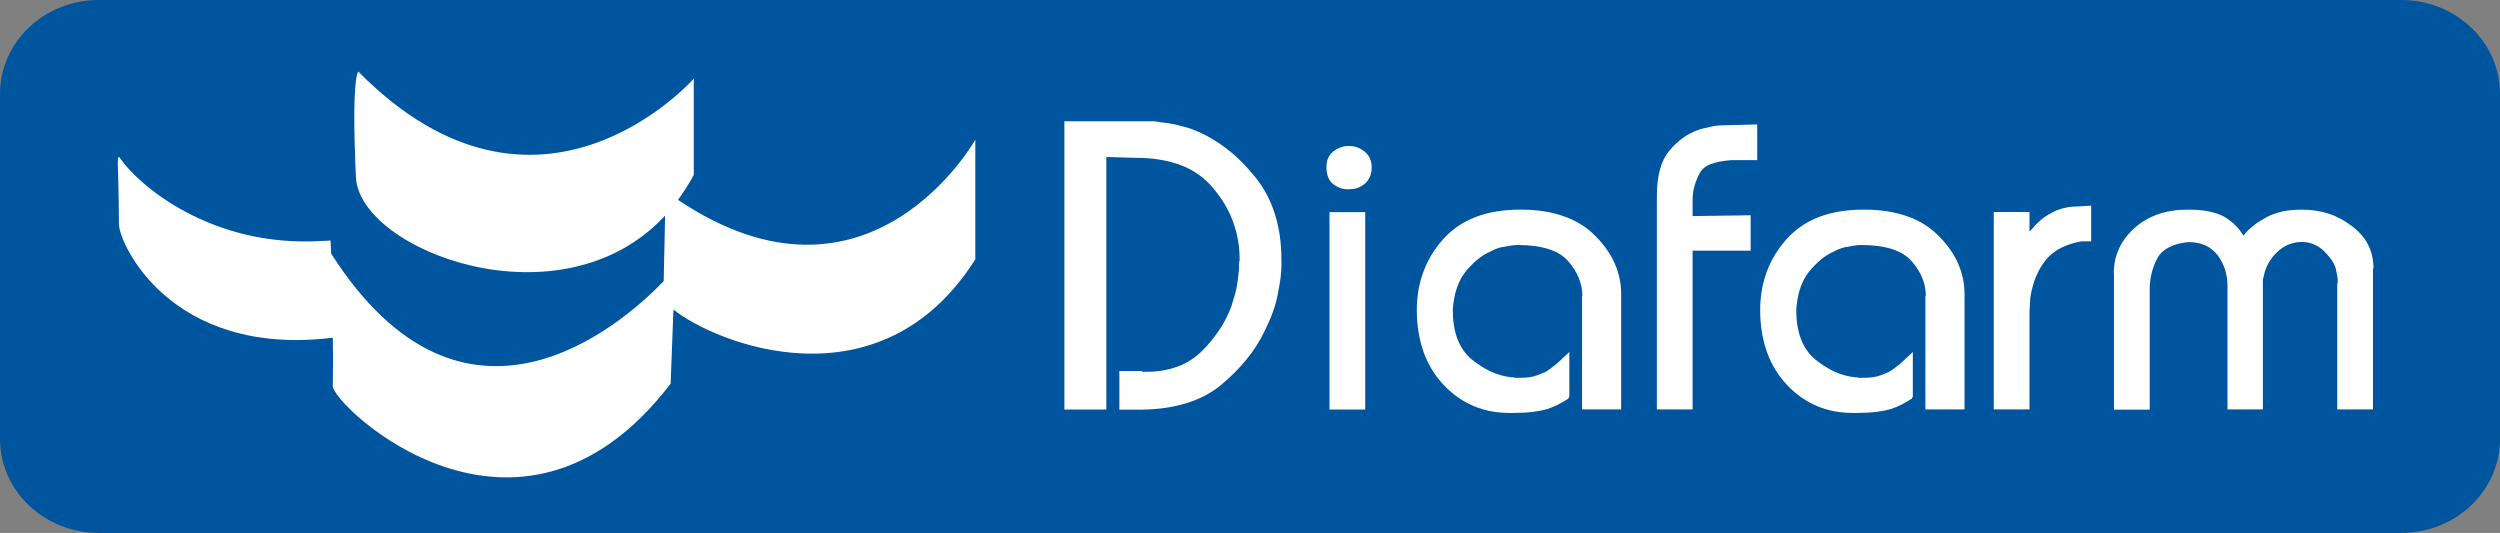 <?xml version="1.0" encoding="UTF-8"?>
<svg id="Layer_2" data-name="Layer 2" xmlns="http://www.w3.org/2000/svg" viewBox="0 0 212.75 45.35">
  <rect x="0" y="0" width="212.75" height="45.35" fill="#808080" stroke="none"/>
  <defs>
    <style>
      .cls-1 {
        fill: #fff;
      }

      .cls-1, .cls-2 {
        stroke-width: 0px;
      }

      .cls-2 {
        fill: #00559f;
      }
    </style>
  </defs>
  <g id="Layer_1-2" data-name="Layer 1">
    <path class="cls-2" d="M212.75,37.35c0,4.42-3.76,8-8.4,8H8.4c-4.64,0-8.4-3.58-8.4-8V8C0,3.58,3.76,0,8.4,0h195.95c4.64,0,8.4,3.58,8.4,8v29.35Z"/>
    <path class="cls-1" d="M57.7,17c.48-.65.93-1.35,1.34-2.12V6.69s-13.18,14.98-28.55-.6c0,0-.6.4-.2,8.99.29,6.24,17.46,12.82,26.31,3.27-.03,1.13-.06,2.88-.12,5.58-3.65,3.77-16.98,15.39-28.3-2.35l-.05-1.11c-.21.02-.41.02-.61.03,0,0-.01-.02-.02-.03,0,0,0,.02,0,.03-9.58.63-15.71-4.83-17.15-6.86-.55-.78-.24-.21-.23,5.44,0,1.6,4.36,11.35,18.2,9.66.03,1.22.03,2.58,0,4.11-.04,1.61,15.75,16.78,28.75-.2l.24-6.31c3.59,2.89,17.59,8.52,25.69-4.27v-10.18s-9,16.06-25.3,5.12Z"/>
    <g>
      <path class="cls-1" d="M90.56,10.32h7.7c.23.05.47.08.72.11.25.02.48.06.72.1.26.05.51.11.77.18.26.07.51.14.77.21.98.35,1.92.85,2.82,1.49.9.64,1.74,1.44,2.54,2.4.82.93,1.43,2.01,1.84,3.24s.61,2.57.61,4.04v.45c0,.3-.02.66-.07,1.07-.05.41-.13.88-.24,1.42-.09.51-.24,1.04-.44,1.58-.2.54-.44,1.08-.72,1.64-.4.82-.9,1.61-1.52,2.36-.62.76-1.34,1.48-2.15,2.15-.82.68-1.79,1.19-2.91,1.54-1.12.35-2.39.54-3.81.56h-1.93v-3.29h1.93s0,.07.02.07h.33c.98,0,1.87-.15,2.66-.44.79-.29,1.48-.73,2.07-1.31s1.08-1.19,1.5-1.82c.42-.63.76-1.29,1.02-2,.05-.16.09-.32.14-.47.05-.15.09-.31.14-.47.05-.14.09-.29.12-.44.04-.15.06-.31.09-.47.05-.33.09-.63.12-.91.04-.28.05-.54.05-.77v-.23s.01-.06.04-.09v-.38c-.02-1.05-.22-2.06-.58-3.03-.36-.97-.9-1.88-1.63-2.75-.72-.89-1.63-1.55-2.73-1.98-1.1-.43-2.4-.65-3.92-.65l-2.48-.07v21.49h-3.57V10.32Z"/>
      <path class="cls-1" d="M113.03,13.45c.09-.22.25-.41.45-.58.19-.14.39-.25.61-.33.22-.08.45-.12.68-.12.26,0,.49.04.7.11.21.07.42.19.63.35.21.16.37.36.47.58.1.22.16.48.16.79s-.05.57-.16.81c-.11.23-.25.43-.44.59-.21.16-.42.28-.63.35-.21.07-.43.1-.66.1-.23.02-.47,0-.7-.07-.23-.07-.46-.19-.67-.35-.21-.16-.36-.37-.45-.61-.09-.25-.14-.52-.14-.82v-.07c0-.26.05-.5.14-.72ZM113.14,18.05h3.04v16.8h-3.04v-16.8Z"/>
      <path class="cls-1" d="M134.66,25.19c0-.51-.1-1.02-.3-1.52-.2-.5-.5-.97-.89-1.42-.4-.47-.96-.82-1.68-1.05-.72-.23-1.6-.35-2.62-.35-.16,0-.33.01-.51.04-.18.02-.37.06-.58.1-.21.02-.42.07-.63.14s-.42.16-.63.28c-.37.16-.74.39-1.09.68-.35.29-.69.64-1.01,1.03-.3.37-.55.83-.74,1.38-.19.55-.3,1.17-.35,1.87,0,.93.13,1.74.38,2.43.26.69.64,1.27,1.16,1.73.54.44,1.09.8,1.66,1.07.57.27,1.17.44,1.8.51h.17s.09.04.12.04h.47c.28,0,.54-.02.79-.05.24-.04.48-.1.72-.19.12-.05.23-.09.33-.14.11-.05.22-.09.33-.14.09-.07.2-.14.31-.21s.22-.15.32-.25c.12-.07.23-.16.33-.26.11-.1.22-.2.33-.3.12-.12.23-.23.35-.33.12-.1.23-.22.35-.33v3.82s-.05.08-.07.1v.04c-.28.19-.57.36-.87.51-.3.15-.62.29-.95.4-.33.09-.72.17-1.19.23-.47.06-1,.09-1.61.09h-.45c-1.07,0-2.07-.19-2.99-.58-.92-.38-1.77-.97-2.54-1.77-.77-.82-1.35-1.75-1.73-2.82-.38-1.06-.58-2.26-.58-3.59,0-1.17.19-2.25.56-3.25.37-1,.93-1.93,1.68-2.77.75-.84,1.67-1.47,2.76-1.89,1.1-.42,2.37-.63,3.82-.63s2.6.19,3.67.56c1.07.37,1.97.93,2.7,1.68.75.75,1.3,1.53,1.66,2.36.36.83.54,1.69.54,2.57v9.83h-3.33v-9.66Z"/>
      <path class="cls-1" d="M141,16.65c0-.84.09-1.58.26-2.22.17-.64.44-1.17.79-1.59.35-.42.72-.78,1.12-1.07.4-.29.82-.52,1.26-.68.12-.05.22-.08.31-.11.09-.02.2-.05.32-.07.09-.02.19-.05.3-.07.11-.02.2-.05.3-.07.21-.05.41-.08.59-.09.19-.01.36-.02.53-.02l2.76-.07v3.04h-2.21c-.7.05-1.28.16-1.73.33-.46.17-.78.44-.96.79-.19.35-.33.71-.44,1.08-.11.37-.16.77-.16,1.19v1.37l4.94-.07v3.01h-4.94v13.51h-3.04v-18.2Z"/>
      <path class="cls-1" d="M163.89,25.19c0-.51-.1-1.02-.3-1.52-.2-.5-.5-.97-.89-1.42-.4-.47-.96-.82-1.68-1.05-.72-.23-1.6-.35-2.62-.35-.16,0-.33.01-.51.04-.18.02-.37.06-.58.1-.21.02-.42.07-.63.14s-.42.16-.63.28c-.37.16-.74.39-1.09.68-.35.29-.69.64-1.01,1.03-.3.37-.55.83-.74,1.38-.19.55-.3,1.17-.35,1.87,0,.93.13,1.74.38,2.43.26.69.64,1.27,1.16,1.73.54.44,1.09.8,1.66,1.07.57.27,1.17.44,1.8.51h.17s.09.04.12.04h.47c.28,0,.54-.02.79-.05.24-.04.48-.1.72-.19.12-.05.23-.09.33-.14.11-.05.22-.09.33-.14.09-.07.2-.14.31-.21s.22-.15.32-.25c.12-.07.23-.16.33-.26.11-.1.22-.2.33-.3.12-.12.23-.23.35-.33.12-.1.23-.22.35-.33v3.82s-.05.08-.07.1v.04c-.28.19-.57.36-.87.51-.3.15-.62.29-.95.4-.33.09-.72.17-1.19.23-.47.06-1,.09-1.61.09h-.46c-1.07,0-2.07-.19-2.99-.58-.92-.38-1.77-.97-2.54-1.77-.77-.82-1.35-1.75-1.73-2.82-.38-1.06-.58-2.26-.58-3.59,0-1.17.19-2.25.56-3.25.37-1,.93-1.93,1.68-2.77.75-.84,1.67-1.47,2.76-1.89,1.1-.42,2.37-.63,3.82-.63s2.6.19,3.67.56c1.07.37,1.97.93,2.7,1.68.75.75,1.3,1.53,1.66,2.36.36.83.54,1.69.54,2.57v9.83h-3.33v-9.66Z"/>
      <path class="cls-1" d="M172.71,18.05v1.64s.09-.06.12-.1c.04-.05.09-.1.16-.17.05-.07.1-.14.17-.21.07-.07.14-.14.21-.21.19-.19.39-.36.61-.52.22-.16.48-.31.79-.46.28-.14.59-.25.95-.33.35-.08.72-.12,1.12-.12l1.12-.07v3.04h-.84c-.65.12-1.21.29-1.68.53-.47.23-.86.53-1.19.87-.3.35-.55.72-.75,1.1-.2.38-.36.78-.47,1.17-.09.3-.16.6-.21.87-.05.28-.07.55-.07.8-.02.28-.04.53-.04.74v8.22h-3.04v-16.8h3.04Z"/>
      <path class="cls-1" d="M179.88,23.27c0-.72.14-1.41.42-2.05.28-.64.71-1.23,1.3-1.77.58-.54,1.26-.94,2.03-1.21.77-.27,1.63-.4,2.59-.4.68,0,1.27.05,1.79.16.51.11.93.25,1.26.44.33.19.63.42.91.68.28.27.52.58.74.93.21-.28.47-.54.77-.79.3-.25.67-.48,1.08-.72.42-.23.89-.41,1.4-.53.51-.12,1.08-.17,1.72-.17.79,0,1.54.11,2.24.33.7.22,1.35.57,1.96,1.03.61.44,1.07.95,1.38,1.52.31.57.48,1.21.51,1.91v.21s-.04.04-.04.05v11.95h-3.04v-10.75s0,.03,0,.02.01-.02.04-.02v-.31c0-.07,0-.14-.02-.21-.01-.07-.03-.15-.05-.25-.02-.07-.04-.15-.05-.23-.01-.08-.03-.17-.05-.26-.09-.28-.23-.55-.42-.8-.19-.26-.41-.5-.66-.74-.26-.23-.54-.41-.84-.52-.3-.12-.62-.18-.95-.18-.42,0-.81.08-1.17.23-.36.15-.69.38-1,.68-.3.3-.54.62-.72.96-.18.34-.3.69-.37,1.07-.02.05-.04.1-.05.16s-.02.11-.02.16v10.99h-3.01v-10.46c0-.51-.07-.99-.21-1.44-.14-.44-.35-.85-.63-1.22-.28-.37-.63-.65-1.05-.84-.42-.19-.9-.28-1.44-.28-.68.07-1.24.22-1.68.46-.44.23-.77.55-.98.95-.21.4-.37.82-.47,1.26-.11.44-.16.9-.16,1.37v10.22h-3.04v-11.58Z"/>
    </g>
  </g>
</svg>